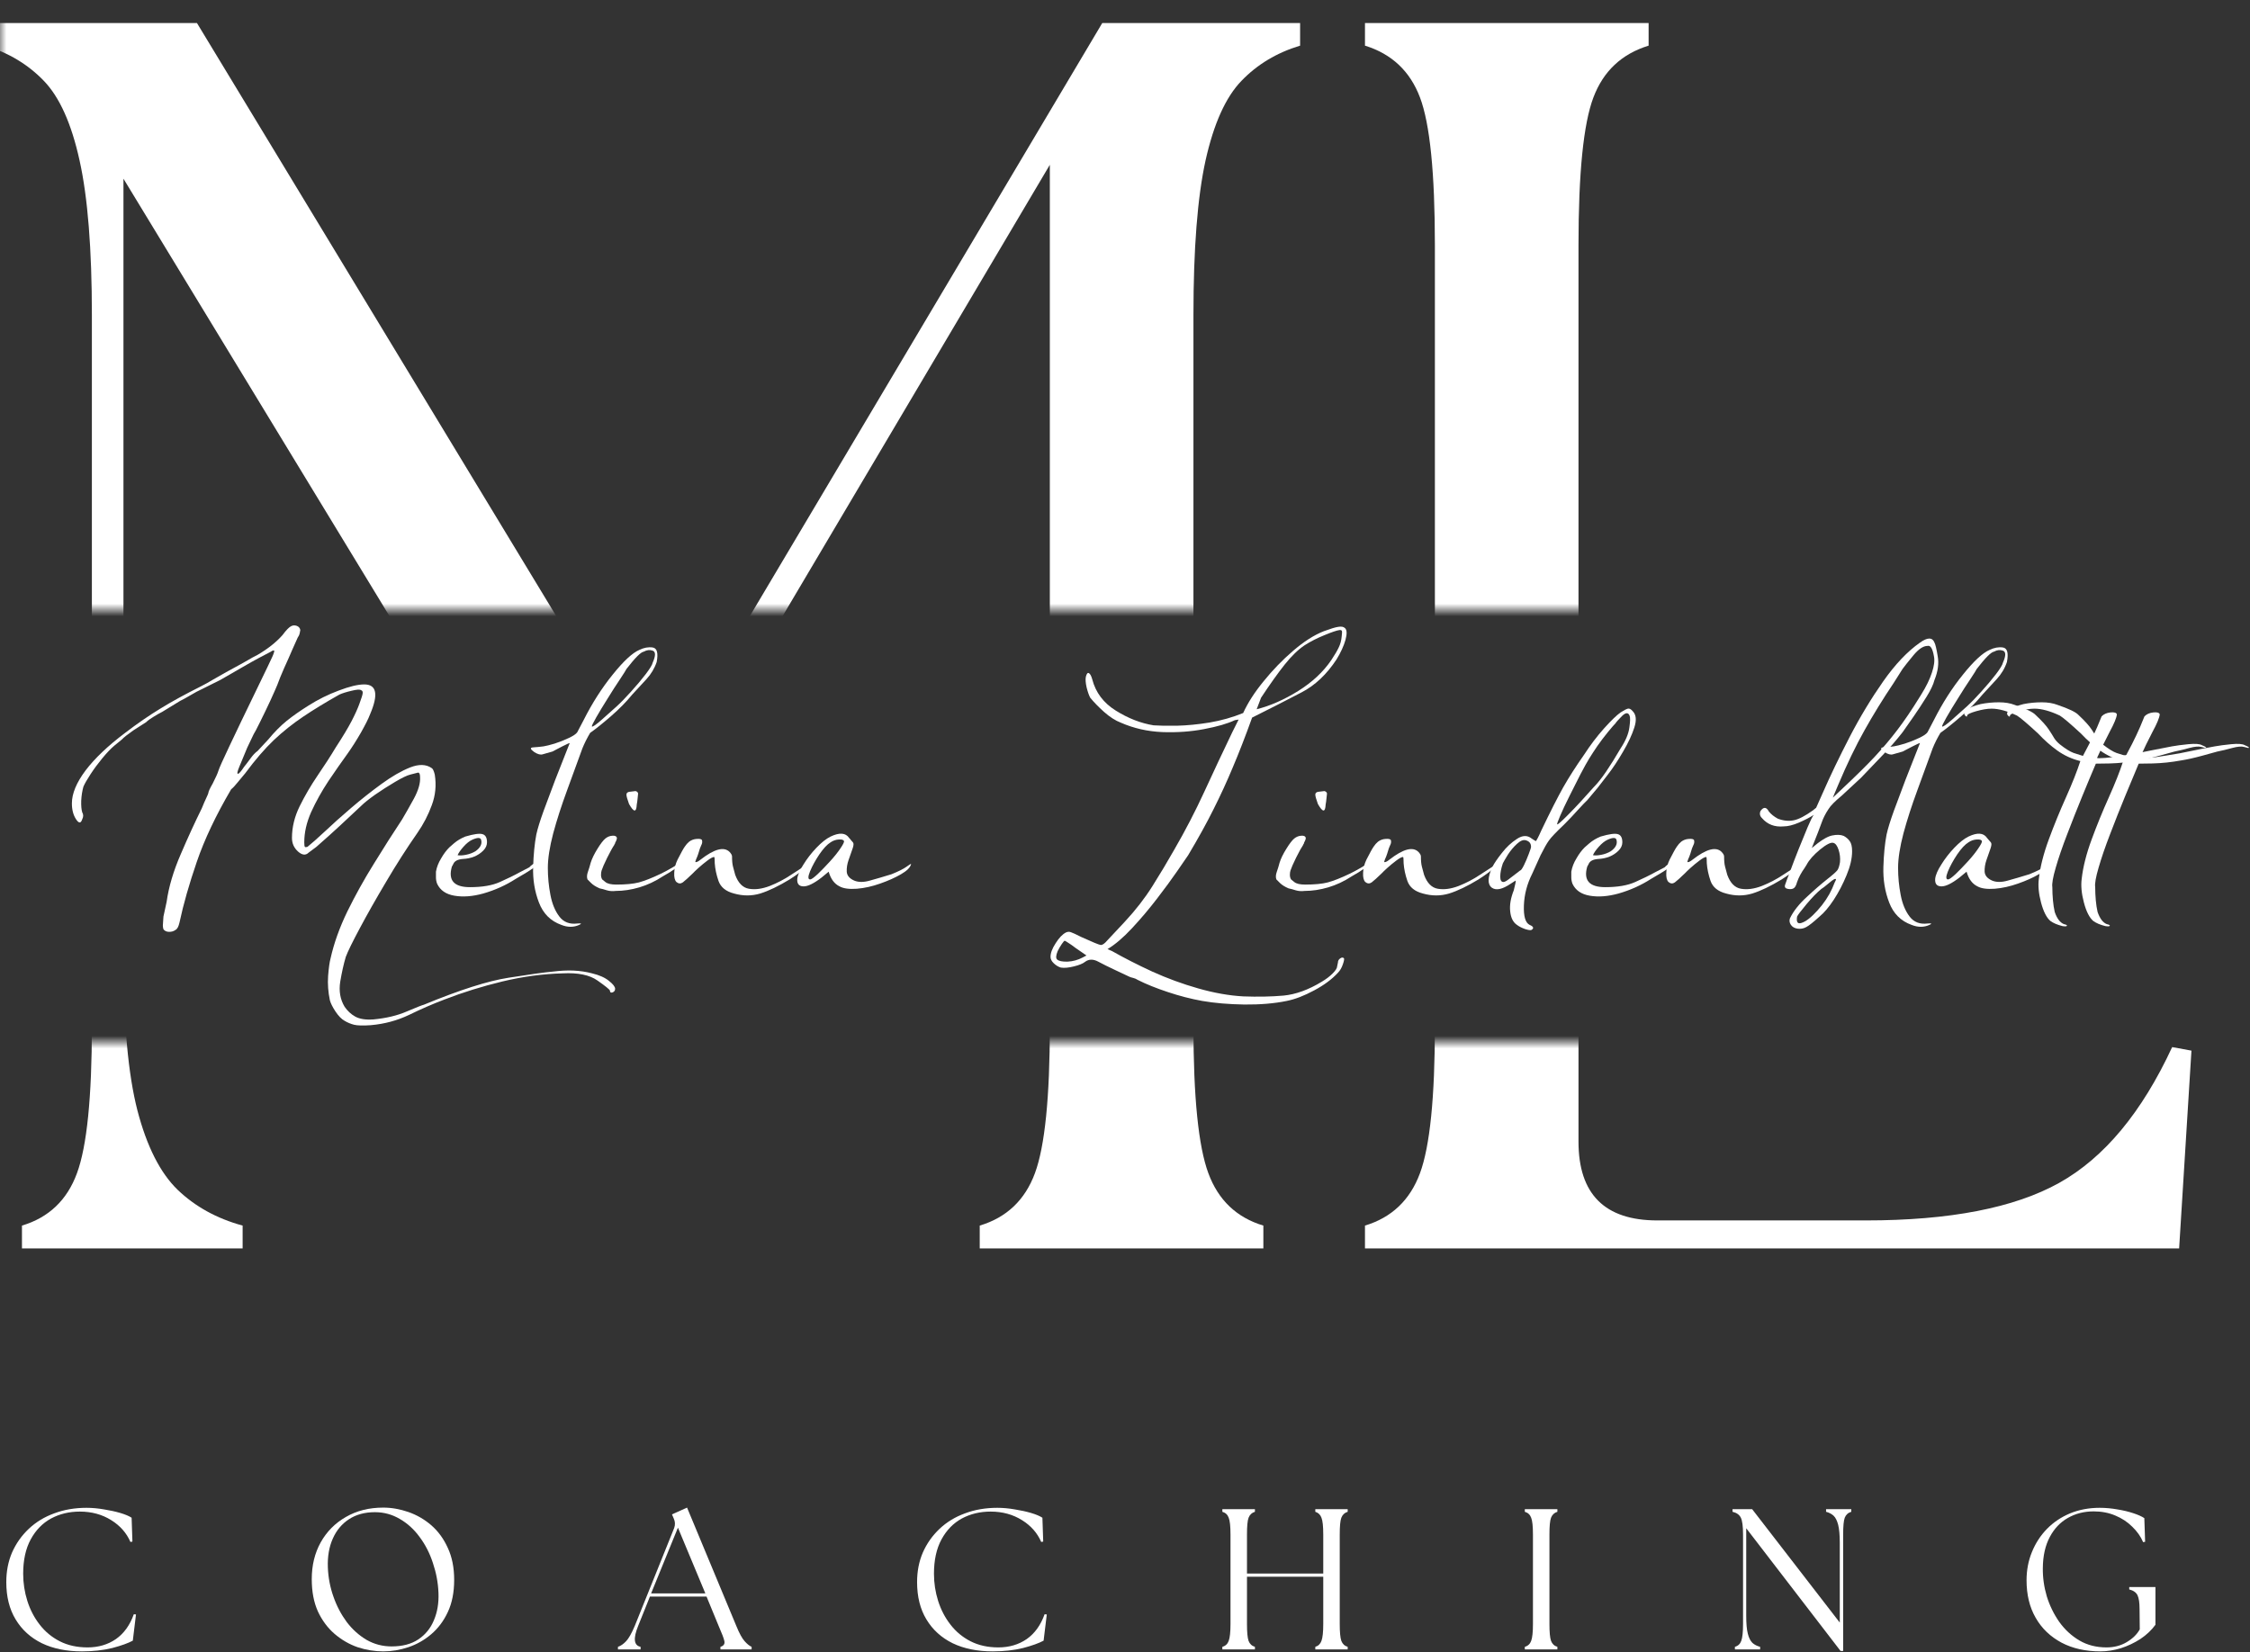 <svg width="177" height="130" viewBox="0 0 177 130" fill="none" xmlns="http://www.w3.org/2000/svg">
<rect x="0" y="0" width="177" height="130" fill="#333333" stroke="none"/>
<mask id="mask0_1_121" style="mask-type:alpha" maskUnits="userSpaceOnUse" x="0" y="0" width="177" height="130">
<path d="M0 82H177V130H0V82Z" fill="white"/>
<path d="M0 0H177V48H0V0Z" fill="white"/>
</mask>
<g mask="url(#mask0_1_121)">
<path d="M1.728 98.233V96.436C3.841 95.803 5.282 94.428 6.056 92.311C6.837 90.198 7.228 86.339 7.228 80.733V24.811C7.228 19.585 6.904 15.522 6.259 12.624C5.622 9.729 4.685 7.639 3.446 6.358C2.204 5.069 0.669 4.147 -1.163 3.592V1.811H15.493L51.447 61.171L86.712 1.811H102.275V3.592C100.439 4.147 98.903 5.069 97.665 6.358C96.423 7.639 95.482 9.729 94.837 12.624C94.2 15.522 93.884 19.585 93.884 24.811V80.733C93.884 86.339 94.275 90.198 95.056 92.311C95.837 94.428 97.278 95.803 99.384 96.436V98.233H77.072V96.436C79.185 95.803 80.634 94.428 81.415 92.311C82.197 90.198 82.587 86.339 82.587 80.733V12.967L47.603 72.061H44.978L9.712 14.061V75.233C9.712 80.464 10.075 84.507 10.806 87.358C11.544 90.202 12.603 92.292 13.978 93.624C15.361 94.948 17.064 95.885 19.087 96.436V98.233H1.728Z" fill="white"/>
<path d="M107.378 98.233V96.436C109.48 95.803 110.925 94.428 111.706 92.311C112.488 90.198 112.878 86.339 112.878 80.733V19.296C112.878 13.608 112.488 9.733 111.706 7.671C110.925 5.6 109.48 4.241 107.378 3.592V1.811H129.691V3.592C127.574 4.241 126.128 5.6 125.347 7.671C124.566 9.733 124.175 13.608 124.175 19.296V89.827C124.175 93.964 126.241 96.03 130.378 96.03H146.769C153.382 96.03 158.456 95.046 161.988 93.077C165.527 91.1 168.491 87.538 170.878 82.389L172.394 82.671L171.425 98.233H107.378Z" fill="white"/>
</g>
<path d="M6.448 129.94C5.237 129.94 4.187 129.729 3.292 129.299C2.405 128.862 1.718 128.237 1.229 127.424C0.737 126.612 0.495 125.635 0.495 124.487C0.495 123.643 0.644 122.87 0.948 122.159C1.261 121.452 1.698 120.831 2.261 120.299C2.823 119.768 3.487 119.362 4.261 119.081C5.03 118.792 5.878 118.643 6.808 118.643C7.253 118.643 7.714 118.686 8.183 118.768C8.651 118.842 9.077 118.936 9.464 119.049C9.858 119.167 10.155 119.292 10.354 119.424L10.417 121.299L10.261 121.331C9.956 120.624 9.452 120.049 8.745 119.612C8.034 119.167 7.214 118.94 6.276 118.94C5.44 118.94 4.687 119.124 4.011 119.487C3.343 119.854 2.812 120.401 2.417 121.127C2.019 121.858 1.823 122.76 1.823 123.831C1.823 124.561 1.933 125.276 2.151 125.971C2.37 126.659 2.69 127.28 3.12 127.831C3.546 128.385 4.073 128.823 4.698 129.143C5.331 129.467 6.062 129.627 6.886 129.627C7.737 129.627 8.483 129.409 9.12 128.971C9.753 128.526 10.222 127.874 10.526 127.018L10.698 127.034L10.448 129.096C10.081 129.295 9.546 129.487 8.839 129.674C8.128 129.85 7.331 129.94 6.448 129.94Z" fill="white"/>
<path d="M30.15 129.94C29.47 129.94 28.799 129.831 28.134 129.612C27.478 129.385 26.873 129.034 26.322 128.565C25.779 128.096 25.341 127.51 25.009 126.799C24.685 126.081 24.525 125.233 24.525 124.252C24.525 123.17 24.759 122.206 25.228 121.362C25.705 120.51 26.369 119.842 27.213 119.362C28.056 118.874 29.033 118.627 30.15 118.627C30.806 118.627 31.463 118.745 32.119 118.971C32.783 119.202 33.388 119.549 33.931 120.018C34.47 120.487 34.904 121.081 35.228 121.799C35.56 122.51 35.728 123.346 35.728 124.315C35.728 125.295 35.56 126.139 35.228 126.846C34.904 127.545 34.467 128.127 33.916 128.596C33.373 129.057 32.775 129.393 32.119 129.612C31.463 129.831 30.806 129.94 30.15 129.94ZM25.791 123.331C25.822 124.124 25.966 124.889 26.228 125.627C26.486 126.37 26.838 127.034 27.275 127.627C27.72 128.213 28.244 128.682 28.838 129.034C29.439 129.377 30.095 129.549 30.806 129.549C31.65 129.549 32.345 129.37 32.9 129.002C33.463 128.627 33.873 128.124 34.135 127.487C34.404 126.854 34.525 126.139 34.494 125.346C34.463 124.534 34.314 123.749 34.056 122.987C33.806 122.217 33.455 121.534 33.01 120.94C32.572 120.338 32.049 119.862 31.447 119.518C30.853 119.167 30.201 118.987 29.494 118.987C28.701 118.987 28.025 119.17 27.463 119.534C26.9 119.901 26.47 120.409 26.181 121.065C25.888 121.721 25.759 122.479 25.791 123.331Z" fill="white"/>
<path d="M48.612 129.784V129.581C48.831 129.51 49.042 129.362 49.252 129.143C49.459 128.924 49.69 128.518 49.94 127.924L53.034 120.237C53.127 119.979 53.116 119.729 53.002 119.487L52.862 119.159L54.049 118.627L57.924 127.94C58.163 128.526 58.381 128.924 58.581 129.143C58.776 129.362 58.959 129.51 59.127 129.581V129.784H56.674V129.581C56.924 129.51 57.026 129.362 56.987 129.143C56.944 128.924 56.792 128.526 56.534 127.94L55.581 125.627H51.127L50.206 127.924C49.799 128.924 49.862 129.479 50.393 129.581V129.784H48.612ZM51.221 125.377H55.487L53.331 120.206L51.221 125.377Z" fill="white"/>
<path d="M78.097 129.94C76.886 129.94 75.835 129.729 74.941 129.299C74.054 128.862 73.367 128.237 72.878 127.424C72.386 126.612 72.144 125.635 72.144 124.487C72.144 123.643 72.292 122.87 72.597 122.159C72.909 121.452 73.347 120.831 73.909 120.299C74.472 119.768 75.136 119.362 75.909 119.081C76.679 118.792 77.527 118.643 78.456 118.643C78.902 118.643 79.363 118.686 79.831 118.768C80.3 118.842 80.726 118.936 81.113 119.049C81.507 119.167 81.804 119.292 82.003 119.424L82.066 121.299L81.909 121.331C81.605 120.624 81.101 120.049 80.394 119.612C79.683 119.167 78.863 118.94 77.925 118.94C77.089 118.94 76.335 119.124 75.659 119.487C74.992 119.854 74.46 120.401 74.066 121.127C73.667 121.858 73.472 122.76 73.472 123.831C73.472 124.561 73.581 125.276 73.8 125.971C74.019 126.659 74.339 127.28 74.769 127.831C75.195 128.385 75.722 128.823 76.347 129.143C76.98 129.467 77.71 129.627 78.534 129.627C79.386 129.627 80.132 129.409 80.769 128.971C81.402 128.526 81.87 127.874 82.175 127.018L82.347 127.034L82.097 129.096C81.73 129.295 81.195 129.487 80.488 129.674C79.777 129.85 78.98 129.94 78.097 129.94Z" fill="white"/>
<path d="M96.158 129.784V129.581C96.408 129.51 96.572 129.354 96.658 129.112C96.752 128.862 96.799 128.42 96.799 127.784V120.752C96.799 120.096 96.752 119.655 96.658 119.424C96.572 119.186 96.408 119.03 96.158 118.956V118.752H98.721V118.956C98.478 119.03 98.314 119.186 98.221 119.424C98.135 119.655 98.096 120.096 98.096 120.752V123.815H104.096V120.752C104.096 120.096 104.049 119.655 103.955 119.424C103.869 119.186 103.709 119.03 103.471 118.956V118.752H106.018V118.956C105.775 119.03 105.611 119.186 105.518 119.424C105.432 119.655 105.393 120.096 105.393 120.752V127.784C105.393 128.42 105.432 128.862 105.518 129.112C105.611 129.354 105.775 129.51 106.018 129.581V129.784H103.471V129.581C103.709 129.51 103.869 129.354 103.955 129.112C104.049 128.862 104.096 128.42 104.096 127.784V124.065H98.096V127.784C98.096 128.42 98.135 128.862 98.221 129.112C98.314 129.354 98.478 129.51 98.721 129.581V129.784H96.158Z" fill="white"/>
<path d="M119.952 129.784V129.581C120.202 129.51 120.366 129.354 120.452 129.112C120.546 128.862 120.592 128.42 120.592 127.784V120.752C120.592 120.096 120.546 119.655 120.452 119.424C120.366 119.186 120.202 119.03 119.952 118.956V118.752H122.514V118.956C122.272 119.03 122.108 119.186 122.014 119.424C121.928 119.655 121.889 120.096 121.889 120.752V127.784C121.889 128.42 121.928 128.862 122.014 129.112C122.108 129.354 122.272 129.51 122.514 129.581V129.784H119.952Z" fill="white"/>
<path d="M144.792 129.909L137.37 120.252V127.143C137.37 127.749 137.409 128.217 137.495 128.549C137.577 128.874 137.698 129.112 137.854 129.268C138.018 129.417 138.221 129.518 138.463 129.581V129.784H136.479V129.581C136.729 129.51 136.893 129.354 136.979 129.112C137.073 128.862 137.12 128.42 137.12 127.784V120.752C137.12 120.096 137.061 119.655 136.948 119.424C136.831 119.186 136.612 119.03 136.292 118.956V118.752H137.838L144.729 127.674V121.377C144.729 120.784 144.686 120.323 144.604 119.987C144.518 119.655 144.401 119.417 144.245 119.268C144.088 119.124 143.889 119.018 143.651 118.956V118.752H145.635V118.956C145.385 119.03 145.213 119.186 145.12 119.424C145.034 119.655 144.995 120.096 144.995 120.752V129.909H144.792Z" fill="white"/>
<path d="M165.234 129.94C164.066 129.94 163.047 129.713 162.172 129.252C161.297 128.784 160.617 128.135 160.14 127.299C159.66 126.467 159.422 125.483 159.422 124.346C159.422 123.557 159.562 122.815 159.843 122.127C160.125 121.432 160.519 120.823 161.031 120.299C161.539 119.78 162.144 119.374 162.843 119.081C163.55 118.792 164.328 118.643 165.172 118.643C165.64 118.643 166.101 118.686 166.562 118.768C167.019 118.842 167.437 118.94 167.812 119.065C168.195 119.19 168.488 119.323 168.687 119.456L168.75 121.315L168.593 121.346C168.406 120.901 168.117 120.495 167.734 120.127C167.359 119.752 166.914 119.463 166.406 119.252C165.894 119.034 165.328 118.924 164.703 118.924C163.953 118.924 163.273 119.096 162.672 119.44C162.078 119.776 161.601 120.276 161.25 120.94C160.894 121.608 160.711 122.42 160.703 123.377C160.691 124.127 160.797 124.874 161.015 125.612C161.242 126.342 161.57 127.014 162 127.627C162.437 128.233 162.961 128.717 163.578 129.081C164.203 129.448 164.914 129.627 165.718 129.627C166.312 129.627 166.843 129.487 167.312 129.206C167.781 128.924 168.117 128.592 168.328 128.206L168.312 126.596C168.312 126.108 168.257 125.752 168.156 125.534C168.05 125.307 167.832 125.151 167.5 125.065V124.877H169.562V127.846C169.257 128.264 168.867 128.635 168.39 128.956C167.91 129.268 167.394 129.514 166.843 129.69C166.3 129.854 165.765 129.94 165.234 129.94Z" fill="white"/>
<path d="M29.171 80.667C28.565 80.71 28.128 80.698 27.858 80.635C27.585 80.565 27.335 80.46 27.108 80.323C26.866 80.19 26.628 79.944 26.39 79.589C26.159 79.237 26.015 78.944 25.952 78.714C25.815 78.069 25.768 77.428 25.811 76.792C25.862 76.159 25.925 75.706 25.999 75.432C26.268 74.225 26.71 72.987 27.327 71.714C27.952 70.444 28.647 69.19 29.421 67.948C30.19 66.698 30.928 65.538 31.64 64.464C31.897 64.026 32.206 63.487 32.561 62.839C32.913 62.182 33.077 61.62 33.046 61.151C33.046 60.913 32.991 60.792 32.889 60.792L32.28 60.948C32.018 61.011 31.616 61.206 31.077 61.526C30.546 61.839 30.022 62.175 29.515 62.526C29.015 62.882 28.643 63.178 28.405 63.417C27.768 64.01 27.218 64.526 26.749 64.964C26.28 65.401 25.659 65.96 24.89 66.635L24.28 67.089C24.05 67.319 23.772 67.292 23.452 67.01C23.128 66.721 22.968 66.362 22.968 65.932C22.968 65.089 23.171 64.257 23.577 63.432C23.983 62.612 24.452 61.807 24.983 61.026C25.522 60.237 25.999 59.503 26.405 58.823C26.968 57.96 27.382 57.268 27.655 56.745C27.925 56.225 28.128 55.776 28.265 55.401C28.428 54.964 28.518 54.682 28.53 54.557C28.55 54.425 28.507 54.339 28.405 54.307C28.311 54.237 28.061 54.253 27.655 54.354C27.249 54.448 26.928 54.55 26.702 54.651C25.628 55.257 24.678 55.835 23.858 56.386C23.034 56.94 22.257 57.557 21.53 58.245C20.811 58.932 20.065 59.8 19.296 60.839C19.096 61.081 18.893 61.323 18.686 61.573C18.487 61.823 18.319 62.003 18.186 62.104C16.987 64.147 16.085 66.049 15.483 67.807C14.878 69.569 14.425 71.159 14.124 72.573C14.05 72.909 13.944 73.104 13.811 73.167C13.675 73.272 13.507 73.323 13.311 73.323C13.112 73.323 12.96 73.257 12.858 73.12C12.827 73.018 12.811 72.917 12.811 72.823C12.811 72.721 12.827 72.487 12.858 72.12L13.108 70.964C13.272 69.788 13.643 68.538 14.218 67.214C14.788 65.882 15.343 64.678 15.874 63.604C16.007 63.272 16.128 62.995 16.233 62.776C16.335 62.557 16.39 62.432 16.39 62.401C16.39 62.3 16.503 62.05 16.733 61.651C16.971 61.182 17.124 60.846 17.186 60.636C17.257 60.409 17.546 59.768 18.046 58.714C18.546 57.651 19.315 56.05 20.358 53.901C20.928 52.725 21.284 51.987 21.421 51.682C21.553 51.382 21.6 51.214 21.561 51.182C21.468 51.182 21.382 51.214 21.311 51.276L20.358 51.776C20.022 51.956 19.596 52.194 19.077 52.495C18.553 52.8 17.975 53.132 17.343 53.495L15.936 54.198C15.632 54.335 15.311 54.507 14.968 54.714C14.632 54.913 14.366 55.057 14.171 55.151L12.764 56.011C12.553 56.116 12.327 56.245 12.077 56.401C11.827 56.55 11.632 56.69 11.499 56.823L10.499 57.464C10.257 57.643 10.061 57.788 9.905 57.901C9.757 58.018 9.655 58.112 9.593 58.182L8.983 58.682C8.71 58.913 8.397 59.241 8.046 59.667C7.702 60.085 7.393 60.503 7.124 60.917C6.85 61.335 6.663 61.663 6.561 61.901C6.468 62.237 6.409 62.604 6.389 63.011C6.378 63.409 6.405 63.71 6.468 63.917C6.569 64.085 6.569 64.268 6.468 64.464C6.362 64.799 6.202 64.799 5.983 64.464C5.764 64.132 5.655 63.714 5.655 63.214C5.655 62.444 6.014 61.581 6.733 60.62C7.46 59.663 8.499 58.678 9.843 57.667C10.811 56.928 11.733 56.292 12.608 55.761C13.483 55.221 14.553 54.632 15.827 53.995C16.096 53.862 16.413 53.682 16.78 53.464C17.155 53.245 17.491 53.053 17.796 52.886C18.659 52.417 19.218 52.112 19.468 51.964C19.725 51.807 19.991 51.663 20.265 51.526C21.065 51.057 21.718 50.542 22.218 49.979C22.518 49.573 22.753 49.335 22.921 49.261C23.053 49.198 23.194 49.194 23.343 49.245C23.499 49.3 23.593 49.409 23.624 49.573C23.624 49.604 23.608 49.69 23.577 49.823C23.546 49.96 23.491 50.073 23.421 50.167C23.358 50.303 23.221 50.604 23.015 51.073C22.815 51.542 22.596 52.038 22.358 52.557C22.128 53.081 21.944 53.526 21.811 53.901C21.718 54.132 21.534 54.542 21.265 55.136C20.991 55.721 20.721 56.284 20.452 56.823C20.19 57.354 20.022 57.675 19.952 57.776L19.452 58.823L18.843 60.292C18.675 60.69 18.632 60.886 18.718 60.886C18.8 60.886 18.96 60.706 19.202 60.339C19.335 60.175 19.503 59.956 19.702 59.682C19.897 59.413 20.085 59.214 20.265 59.089L21.108 58.182C21.577 57.612 22.061 57.12 22.561 56.714C23.069 56.307 23.643 55.909 24.28 55.511C25.018 55.042 25.803 54.651 26.64 54.339C27.483 54.018 28.155 53.854 28.655 53.854C29.632 53.854 29.784 54.643 29.108 56.214C28.983 56.55 28.741 57.026 28.39 57.651C28.034 58.268 27.69 58.807 27.358 59.276C26.89 59.925 26.382 60.647 25.843 61.448C25.311 62.253 24.858 63.065 24.483 63.886C24.116 64.71 23.936 65.507 23.936 66.276C23.936 66.475 23.952 66.596 23.983 66.635C24.015 66.667 24.081 66.667 24.186 66.635C24.487 66.397 24.94 65.995 25.546 65.432C26.147 64.862 26.843 64.241 27.624 63.573C28.413 62.897 29.21 62.268 30.015 61.682C30.827 61.089 31.577 60.659 32.264 60.386C32.952 60.116 33.514 60.132 33.952 60.432C34.046 60.475 34.128 60.647 34.202 60.948C34.335 61.784 34.257 62.585 33.968 63.354C33.686 64.128 33.311 64.85 32.843 65.526C31.999 66.737 31.175 68.022 30.374 69.385C29.569 70.741 28.882 71.956 28.311 73.026C27.737 74.1 27.366 74.854 27.202 75.292C27.034 75.854 26.89 76.507 26.765 77.245C26.647 77.987 26.765 78.643 27.108 79.214C27.335 79.549 27.616 79.807 27.952 79.995C28.296 80.182 28.768 80.257 29.374 80.214C30.374 80.12 31.249 79.913 31.999 79.589C32.757 79.268 33.206 79.089 33.343 79.057C36.163 77.893 38.389 77.182 40.014 76.932C41.639 76.674 42.803 76.51 43.514 76.448C44.077 76.378 44.608 76.35 45.108 76.37C45.616 76.393 46.108 76.464 46.577 76.589C47.147 76.725 47.593 76.924 47.905 77.182C48.225 77.432 48.389 77.643 48.389 77.807C48.389 77.944 48.319 78.038 48.186 78.089C48.05 78.132 47.983 78.085 47.983 77.948C47.952 77.854 47.624 77.589 46.999 77.151C46.382 76.714 45.471 76.526 44.264 76.589C42.69 76.632 41.108 76.846 39.514 77.229C37.921 77.616 36.397 78.089 34.952 78.651C34.046 78.995 33.124 79.397 32.186 79.854C31.249 80.303 30.241 80.573 29.171 80.667Z" fill="white"/>
<path d="M38.014 70.307C37.178 70.538 36.424 70.596 35.748 70.479C35.081 70.366 34.631 70.053 34.389 69.542C34.327 69.378 34.295 69.21 34.295 69.042C34.295 68.878 34.295 68.725 34.295 68.589C34.358 68.225 34.495 67.878 34.702 67.542C34.897 67.198 35.112 66.913 35.342 66.682C35.342 66.682 35.467 66.573 35.717 66.354C35.975 66.135 36.272 65.96 36.608 65.823C37.272 65.628 37.721 65.565 37.952 65.635C38.19 65.698 38.311 65.913 38.311 66.276C38.311 66.518 38.209 66.737 38.014 66.932C37.608 67.339 37.069 67.557 36.405 67.589C35.998 67.62 35.748 67.757 35.655 67.995L35.545 68.198C35.241 69.272 35.717 69.807 36.967 69.807C37.936 69.807 38.721 69.674 39.327 69.401C39.928 69.132 40.452 68.878 40.889 68.635L41.639 68.245C41.702 68.174 41.788 68.096 41.905 68.01C42.03 67.928 42.108 67.901 42.139 67.932C42.241 68.007 42.17 68.135 41.92 68.323C41.67 68.503 41.397 68.674 41.108 68.839C40.827 69.007 40.647 69.112 40.577 69.151C39.803 69.651 38.952 70.038 38.014 70.307ZM35.998 67.292C36.163 67.323 36.381 67.315 36.655 67.26C36.924 67.21 37.174 67.116 37.405 66.979C37.78 66.71 37.928 66.424 37.858 66.12C37.827 65.893 37.592 65.878 37.155 66.073C36.924 66.178 36.69 66.366 36.452 66.635C36.221 66.897 36.069 67.116 35.998 67.292Z" fill="white"/>
<path d="M44.159 72.776C43.315 72.475 42.726 71.885 42.394 71.01C42.058 70.135 41.909 69.206 41.94 68.214C41.972 67.225 42.054 66.378 42.19 65.667C42.292 65.198 42.487 64.573 42.769 63.792C43.058 63.003 43.362 62.194 43.675 61.37C43.995 60.55 44.269 59.862 44.487 59.307C44.706 58.757 44.815 58.479 44.815 58.479C44.815 58.448 44.62 58.534 44.237 58.729C43.851 58.928 43.589 59.065 43.456 59.136C43.112 59.229 42.855 59.303 42.69 59.354C42.523 59.409 42.304 59.35 42.034 59.182C41.702 58.944 41.675 58.819 41.956 58.807C42.245 58.788 42.511 58.761 42.753 58.729C42.948 58.698 43.241 58.628 43.628 58.511C44.011 58.386 44.382 58.241 44.737 58.073C45.089 57.909 45.315 57.757 45.409 57.62L45.909 56.667C46.585 55.323 47.351 54.128 48.206 53.073C49.058 52.011 49.757 51.366 50.3 51.136C50.663 50.96 51.011 50.897 51.347 50.948C51.69 51.003 51.792 51.382 51.659 52.089C51.491 52.589 51.222 53.042 50.847 53.448C50.48 53.846 50.112 54.245 49.737 54.651C49.269 55.225 48.714 55.788 48.081 56.339C47.444 56.893 46.894 57.335 46.425 57.667C46.183 58.073 45.98 58.479 45.815 58.886C45.448 59.886 45.05 60.987 44.612 62.182C44.175 63.37 43.808 64.503 43.519 65.573C43.237 66.647 43.097 67.553 43.097 68.292C43.097 69.003 43.163 69.71 43.3 70.417C43.433 71.116 43.667 71.682 44.003 72.12C44.335 72.557 44.804 72.741 45.409 72.667C45.741 72.635 45.792 72.674 45.565 72.776C45.128 72.975 44.659 72.975 44.159 72.776ZM46.565 57.167C46.636 57.198 46.894 57.022 47.331 56.636C47.769 56.253 48.151 55.909 48.487 55.604C48.851 55.272 49.241 54.87 49.659 54.401C50.085 53.932 50.464 53.479 50.8 53.042C51.132 52.604 51.315 52.303 51.347 52.136C51.585 51.596 51.585 51.284 51.347 51.198C51.116 51.116 50.882 51.143 50.644 51.276C50.413 51.307 49.96 51.761 49.284 52.636C49.253 52.71 49.085 52.975 48.784 53.432C48.48 53.882 48.151 54.393 47.8 54.964C47.444 55.526 47.144 56.026 46.894 56.464C46.644 56.901 46.534 57.136 46.565 57.167Z" fill="white"/>
<path d="M50.092 63.307C50.061 63.944 49.858 63.928 49.483 63.261C49.346 62.886 49.28 62.643 49.28 62.526C49.28 62.413 49.346 62.339 49.483 62.307L49.998 62.245C50.162 62.288 50.225 62.393 50.186 62.557C50.186 62.62 50.174 62.721 50.155 62.854C50.143 62.991 50.123 63.143 50.092 63.307ZM48.436 70.104C48.194 70.135 47.967 70.12 47.748 70.057C47.53 69.987 47.334 69.932 47.17 69.901C46.866 69.768 46.647 69.628 46.498 69.479C46.342 69.323 46.248 69.229 46.217 69.198C46.155 69.034 46.166 68.835 46.248 68.604C46.334 68.366 46.405 68.128 46.467 67.885C46.573 67.553 46.748 67.19 46.998 66.792C47.248 66.385 47.455 66.116 47.623 65.979C47.787 65.846 47.971 65.772 48.17 65.76C48.377 65.741 48.498 65.799 48.53 65.932C48.53 66.026 48.483 66.159 48.389 66.323C48.389 66.366 48.377 66.397 48.358 66.417C48.334 66.428 48.327 66.448 48.327 66.479C48.19 66.678 48.002 67.018 47.764 67.495C47.533 67.964 47.389 68.299 47.327 68.495C47.295 68.589 47.28 68.706 47.28 68.839C47.28 68.975 47.311 69.096 47.373 69.198C47.373 69.198 47.455 69.268 47.623 69.401C47.787 69.538 48.077 69.604 48.483 69.604C49.221 69.604 49.815 69.549 50.264 69.432C50.721 69.307 51.299 69.081 51.998 68.745C52.268 68.612 52.502 68.487 52.702 68.37C52.908 68.257 53.065 68.163 53.17 68.089C53.233 68.026 53.33 67.995 53.467 67.995C53.561 67.995 53.455 68.104 53.155 68.323C52.862 68.534 52.53 68.741 52.155 68.948C51.549 69.346 50.928 69.635 50.295 69.823C49.658 70.01 49.037 70.104 48.436 70.104Z" fill="white"/>
<path d="M57.743 70.307C57.106 70.143 56.7 69.815 56.524 69.323C56.356 68.835 56.258 68.37 56.227 67.932C56.227 67.6 56.212 67.432 56.18 67.432C56.075 67.432 55.899 67.526 55.649 67.714C55.399 67.901 55.165 68.096 54.946 68.292C54.727 68.491 54.587 68.628 54.524 68.698C54.149 69.065 53.876 69.307 53.712 69.432C53.544 69.549 53.376 69.538 53.212 69.401C53.079 69.268 53.02 69.022 53.04 68.667C53.051 68.315 53.141 67.971 53.305 67.635C53.575 67.104 53.762 66.768 53.868 66.62C53.969 66.464 54.087 66.335 54.212 66.229C54.387 66.096 54.59 66.022 54.821 66.01C55.059 65.991 55.196 66.026 55.227 66.12C55.258 66.257 55.235 66.385 55.165 66.51C55.102 66.628 55.024 66.85 54.93 67.182C54.887 67.319 54.829 67.464 54.758 67.62C54.696 67.768 54.684 67.839 54.727 67.839C54.821 67.839 54.95 67.772 55.118 67.635C56.188 66.803 56.946 66.6 57.383 67.026C57.516 67.163 57.587 67.284 57.587 67.385C57.587 67.721 57.61 67.991 57.665 68.198C57.715 68.397 57.774 68.612 57.837 68.839C58.075 69.487 58.434 69.85 58.915 69.932C59.403 70.018 59.95 69.944 60.555 69.714C61.157 69.475 61.715 69.182 62.227 68.839L63.383 68.089C63.477 68.026 63.454 68.089 63.321 68.276C63.196 68.456 62.794 68.76 62.118 69.198C61.243 69.729 60.469 70.1 59.805 70.307C59.137 70.507 58.45 70.507 57.743 70.307Z" fill="white"/>
<path d="M63.219 69.745C62.856 69.745 62.688 69.549 62.719 69.151C62.751 68.85 62.915 68.475 63.204 68.026C63.485 67.569 63.821 67.132 64.219 66.714C64.626 66.288 65.001 65.991 65.344 65.823C66.04 65.491 66.524 65.526 66.797 65.932C66.86 65.995 66.915 66.065 66.969 66.135C67.02 66.198 67.063 66.245 67.094 66.276C67.165 66.35 67.161 66.507 67.079 66.745C66.993 66.975 66.883 67.288 66.751 67.682C66.645 67.987 66.598 68.288 66.61 68.589C66.629 68.893 66.829 69.128 67.204 69.292C67.536 69.428 67.942 69.428 68.422 69.292C68.911 69.159 69.477 68.991 70.126 68.792C70.688 68.565 71.083 68.366 71.313 68.198C71.551 68.022 71.672 67.956 71.672 67.995C71.61 68.257 71.344 68.522 70.876 68.792C70.407 69.065 69.86 69.307 69.235 69.526C68.618 69.745 68.008 69.882 67.407 69.932C66.801 69.975 66.348 69.913 66.047 69.745C65.641 69.549 65.352 69.163 65.188 68.589L64.641 69.042C64.036 69.51 63.563 69.745 63.219 69.745ZM63.735 69.198C63.829 69.198 64.024 69.057 64.329 68.776C64.629 68.487 64.946 68.159 65.282 67.792C65.626 67.417 65.899 67.073 66.11 66.76C66.329 66.44 66.422 66.245 66.391 66.182C66.36 66.081 66.223 66.038 65.985 66.057C65.754 66.069 65.54 66.143 65.344 66.276C65.071 66.444 64.774 66.76 64.454 67.229C64.141 67.698 63.895 68.147 63.719 68.573C63.551 68.991 63.555 69.198 63.735 69.198Z" fill="white"/>
<path d="M94.578 78.76C93.672 78.596 92.766 78.362 91.859 78.057C90.953 77.757 90.164 77.44 89.5 77.104C89.394 77.034 89.273 76.979 89.141 76.948C89.004 76.917 88.906 76.885 88.844 76.854C88.707 76.784 88.351 76.616 87.781 76.354C87.207 76.085 86.754 75.862 86.422 75.682C86.016 75.456 85.66 75.456 85.359 75.682C85.191 75.819 84.898 75.94 84.484 76.042C84.066 76.147 83.722 76.178 83.453 76.135C83.254 76.073 83.066 75.96 82.891 75.792C82.722 75.628 82.641 75.46 82.641 75.292C82.641 74.991 82.773 74.632 83.047 74.214C83.316 73.788 83.586 73.507 83.859 73.37C83.992 73.307 84.125 73.303 84.25 73.354C84.383 73.397 84.656 73.522 85.062 73.729C85.937 74.128 86.441 74.335 86.578 74.354C86.711 74.378 86.894 74.253 87.125 73.979L88.484 72.526C89.328 71.62 90.051 70.69 90.656 69.729C91.258 68.772 91.828 67.823 92.359 66.885C93.234 65.378 94.031 63.839 94.75 62.276C95.469 60.714 96.195 59.163 96.937 57.62L97.437 56.62L97.141 56.667C96.566 56.94 95.758 57.175 94.719 57.37C93.687 57.569 92.586 57.647 91.422 57.604C90.266 57.553 89.187 57.307 88.187 56.87C87.75 56.706 87.301 56.417 86.844 56.011C86.394 55.604 86.035 55.237 85.766 54.901C85.672 54.737 85.578 54.471 85.484 54.104C85.398 53.729 85.379 53.444 85.422 53.245C85.484 53.007 85.562 52.913 85.656 52.964C85.758 53.018 85.847 53.178 85.922 53.448C86.191 54.491 86.812 55.315 87.781 55.917C88.75 56.522 89.738 56.909 90.75 57.073C91.187 57.104 91.797 57.116 92.578 57.104C93.367 57.085 94.222 57.003 95.141 56.854C96.066 56.698 96.953 56.448 97.797 56.104C98.16 55.303 98.695 54.471 99.406 53.604C100.113 52.729 100.883 51.932 101.719 51.214C102.562 50.487 103.367 49.971 104.141 49.667C104.672 49.471 105.051 49.354 105.281 49.323C105.519 49.284 105.691 49.315 105.797 49.417C105.961 49.553 105.976 49.866 105.844 50.354C105.707 50.835 105.473 51.346 105.141 51.886C104.367 53.065 103.453 53.928 102.391 54.479C101.336 55.034 100.039 55.694 98.5 56.464C97.969 57.944 97.461 59.245 96.984 60.37C96.516 61.495 96.008 62.596 95.469 63.667C94.937 64.741 94.269 65.948 93.469 67.292C93.332 67.491 93.047 67.909 92.609 68.542C92.172 69.178 91.641 69.901 91.016 70.714C90.398 71.518 89.75 72.288 89.062 73.026C88.375 73.768 87.726 74.319 87.125 74.682L87.484 74.839C88.422 75.37 89.472 75.909 90.641 76.448C91.816 76.979 93.023 77.424 94.266 77.776C95.516 78.132 96.691 78.339 97.797 78.401C98.941 78.444 100 78.424 100.969 78.339C101.937 78.245 102.941 77.882 103.984 77.245C104.316 77.049 104.598 76.835 104.828 76.604C105.066 76.366 105.187 76.178 105.187 76.042L105.25 75.745C105.25 75.612 105.305 75.503 105.422 75.417C105.535 75.335 105.629 75.323 105.703 75.385C105.766 75.417 105.742 75.581 105.641 75.87C105.547 76.151 105.414 76.378 105.25 76.542C104.781 77.053 104.156 77.518 103.375 77.932C102.601 78.35 101.883 78.628 101.219 78.76C100.25 78.96 99.141 79.053 97.891 79.042C96.648 79.022 95.547 78.928 94.578 78.76ZM98.859 55.807C99.93 55.538 101.019 55.057 102.125 54.37C103.226 53.682 104.098 52.87 104.734 51.932C105.004 51.526 105.195 51.198 105.312 50.948C105.437 50.698 105.516 50.409 105.547 50.073C105.578 49.835 105.582 49.694 105.562 49.651C105.551 49.6 105.492 49.573 105.391 49.573C105.16 49.604 104.758 49.741 104.187 49.979C103.613 50.21 103.094 50.475 102.625 50.776C102.125 51.112 101.601 51.616 101.062 52.292C100.531 52.96 99.91 53.831 99.203 54.901L98.859 55.807ZM83.156 75.495C83.289 75.62 83.566 75.678 83.984 75.667C84.398 75.647 84.797 75.538 85.172 75.339L85.469 75.182L84.609 74.589C84.379 74.413 84.187 74.276 84.031 74.182C83.883 74.081 83.789 74.026 83.75 74.026C83.719 74.026 83.644 74.112 83.531 74.276C83.414 74.444 83.305 74.632 83.203 74.839C83.066 75.174 83.051 75.393 83.156 75.495Z" fill="white"/>
<path d="M104.284 63.307C104.253 63.944 104.049 63.928 103.674 63.261C103.538 62.886 103.471 62.643 103.471 62.526C103.471 62.413 103.538 62.339 103.674 62.307L104.19 62.245C104.354 62.288 104.417 62.393 104.378 62.557C104.378 62.62 104.366 62.721 104.346 62.854C104.335 62.991 104.315 63.143 104.284 63.307ZM102.628 70.104C102.385 70.135 102.159 70.12 101.94 70.057C101.721 69.987 101.526 69.932 101.362 69.901C101.057 69.768 100.839 69.628 100.69 69.479C100.534 69.323 100.44 69.229 100.409 69.198C100.346 69.034 100.358 68.835 100.44 68.604C100.526 68.366 100.596 68.128 100.659 67.885C100.764 67.553 100.94 67.19 101.19 66.792C101.44 66.385 101.647 66.116 101.815 65.979C101.979 65.846 102.163 65.772 102.362 65.76C102.569 65.741 102.69 65.799 102.721 65.932C102.721 66.026 102.674 66.159 102.581 66.323C102.581 66.366 102.569 66.397 102.549 66.417C102.526 66.428 102.518 66.448 102.518 66.479C102.382 66.678 102.194 67.018 101.956 67.495C101.725 67.964 101.581 68.299 101.518 68.495C101.487 68.589 101.471 68.706 101.471 68.839C101.471 68.975 101.503 69.096 101.565 69.198C101.565 69.198 101.647 69.268 101.815 69.401C101.979 69.538 102.268 69.604 102.674 69.604C103.413 69.604 104.007 69.549 104.456 69.432C104.913 69.307 105.491 69.081 106.19 68.745C106.46 68.612 106.694 68.487 106.893 68.37C107.1 68.257 107.257 68.163 107.362 68.089C107.424 68.026 107.522 67.995 107.659 67.995C107.753 67.995 107.647 68.104 107.346 68.323C107.053 68.534 106.721 68.741 106.346 68.948C105.741 69.346 105.12 69.635 104.487 69.823C103.85 70.01 103.229 70.104 102.628 70.104Z" fill="white"/>
<path d="M111.934 70.307C111.298 70.143 110.891 69.815 110.716 69.323C110.548 68.835 110.45 68.37 110.419 67.932C110.419 67.6 110.403 67.432 110.372 67.432C110.266 67.432 110.091 67.526 109.841 67.714C109.591 67.901 109.356 68.096 109.138 68.292C108.919 68.491 108.778 68.628 108.716 68.698C108.341 69.065 108.067 69.307 107.903 69.432C107.735 69.549 107.567 69.538 107.403 69.401C107.27 69.268 107.212 69.022 107.231 68.667C107.243 68.315 107.333 67.971 107.497 67.635C107.766 67.104 107.954 66.768 108.059 66.62C108.161 66.464 108.278 66.335 108.403 66.229C108.579 66.096 108.782 66.022 109.013 66.01C109.251 65.991 109.388 66.026 109.419 66.12C109.45 66.257 109.427 66.385 109.356 66.51C109.294 66.628 109.216 66.85 109.122 67.182C109.079 67.319 109.02 67.464 108.95 67.62C108.888 67.768 108.876 67.839 108.919 67.839C109.013 67.839 109.141 67.772 109.309 67.635C110.38 66.803 111.138 66.6 111.575 67.026C111.708 67.163 111.778 67.284 111.778 67.385C111.778 67.721 111.802 67.991 111.856 68.198C111.907 68.397 111.966 68.612 112.028 68.839C112.266 69.487 112.626 69.85 113.106 69.932C113.595 70.018 114.141 69.944 114.747 69.714C115.349 69.475 115.907 69.182 116.419 68.839L117.575 68.089C117.669 68.026 117.645 68.089 117.513 68.276C117.388 68.456 116.985 68.76 116.309 69.198C115.434 69.729 114.661 70.1 113.997 70.307C113.329 70.507 112.641 70.507 111.934 70.307Z" fill="white"/>
<path d="M120.489 73.167C120.415 73.21 120.243 73.19 119.974 73.104C119.712 73.01 119.497 72.901 119.333 72.776C119.028 72.569 118.852 72.214 118.802 71.714C118.747 71.214 118.841 70.663 119.083 70.057C119.216 69.549 119.263 69.292 119.224 69.292C119.224 69.292 119.181 69.319 119.099 69.37C119.013 69.424 118.927 69.479 118.833 69.542C118.184 69.979 117.696 70.085 117.364 69.854C117.001 69.585 117.017 69.034 117.411 68.198C117.548 67.928 117.79 67.569 118.145 67.12C118.497 66.663 118.895 66.292 119.333 66.01C119.77 65.721 120.153 65.71 120.489 65.979C120.684 66.116 120.802 66.182 120.833 66.182C120.833 66.182 120.872 66.112 120.958 65.964C121.04 65.807 121.134 65.612 121.239 65.37C121.946 63.893 122.524 62.753 122.974 61.948C123.431 61.147 123.977 60.292 124.614 59.386C125.114 58.616 125.638 57.925 126.192 57.307C126.755 56.682 127.184 56.268 127.489 56.057C127.747 55.893 127.934 55.792 128.052 55.761C128.177 55.729 128.306 55.8 128.442 55.964C128.712 56.237 128.755 56.663 128.567 57.245C128.38 57.831 128.083 58.464 127.677 59.151C127.278 59.839 126.88 60.444 126.474 60.964C126.067 61.487 125.802 61.831 125.677 61.995L124.864 62.964C124.727 63.089 124.481 63.346 124.13 63.729C123.786 64.116 123.427 64.495 123.052 64.87C122.415 65.475 122.013 65.897 121.849 66.135C121.681 66.366 121.462 66.753 121.192 67.292L120.536 68.745C120.13 69.549 119.911 70.382 119.88 71.245C119.849 72.1 119.997 72.612 120.333 72.776C120.634 72.901 120.684 73.034 120.489 73.167ZM122.505 64.87C122.567 64.87 122.817 64.651 123.255 64.214C123.692 63.776 124.059 63.393 124.364 63.057L125.364 61.948C125.665 61.647 125.993 61.237 126.349 60.714C126.7 60.194 127.083 59.585 127.489 58.886C127.884 58.284 128.114 57.737 128.177 57.245C128.247 56.757 128.255 56.444 128.192 56.307C128.087 56.05 127.888 56.057 127.599 56.339C127.317 56.62 127.145 56.815 127.083 56.917C126.977 57.022 126.778 57.253 126.489 57.604C126.208 57.948 125.931 58.315 125.661 58.698C125.399 59.085 125.184 59.413 125.02 59.682C124.852 59.956 124.622 60.366 124.333 60.917C124.052 61.471 123.759 62.05 123.458 62.651C123.153 63.257 122.911 63.776 122.724 64.214C122.536 64.651 122.462 64.87 122.505 64.87ZM118.27 69.401C118.372 69.401 118.54 69.307 118.77 69.12C119.009 68.932 119.278 68.725 119.583 68.495C119.645 68.495 119.743 68.362 119.88 68.089C120.013 67.819 120.138 67.526 120.255 67.214C120.38 66.893 120.442 66.698 120.442 66.635C120.442 66.366 120.306 66.194 120.036 66.12C119.837 66.057 119.602 66.151 119.333 66.401C119.059 66.651 118.821 66.94 118.614 67.26C118.415 67.585 118.286 67.807 118.224 67.932C118.087 68.339 118.02 68.69 118.02 68.979C118.02 69.26 118.102 69.401 118.27 69.401Z" fill="white"/>
<path d="M127.327 70.307C126.491 70.538 125.737 70.596 125.062 70.479C124.394 70.366 123.944 70.053 123.702 69.542C123.64 69.378 123.609 69.21 123.609 69.042C123.609 68.878 123.609 68.725 123.609 68.589C123.671 68.225 123.808 67.878 124.015 67.542C124.21 67.198 124.425 66.913 124.655 66.682C124.655 66.682 124.78 66.573 125.03 66.354C125.288 66.135 125.585 65.96 125.921 65.823C126.585 65.628 127.034 65.565 127.265 65.635C127.503 65.698 127.624 65.913 127.624 66.276C127.624 66.518 127.523 66.737 127.327 66.932C126.921 67.339 126.382 67.557 125.718 67.589C125.312 67.62 125.062 67.757 124.968 67.995L124.859 68.198C124.554 69.272 125.03 69.807 126.28 69.807C127.249 69.807 128.034 69.674 128.64 69.401C129.241 69.132 129.765 68.878 130.202 68.635L130.952 68.245C131.015 68.174 131.101 68.096 131.218 68.01C131.343 67.928 131.421 67.901 131.452 67.932C131.554 68.007 131.484 68.135 131.234 68.323C130.984 68.503 130.71 68.674 130.421 68.839C130.14 69.007 129.96 69.112 129.89 69.151C129.116 69.651 128.265 70.038 127.327 70.307ZM125.312 67.292C125.476 67.323 125.694 67.315 125.968 67.26C126.237 67.21 126.487 67.116 126.718 66.979C127.093 66.71 127.241 66.424 127.171 66.12C127.14 65.893 126.905 65.878 126.468 66.073C126.237 66.178 126.003 66.366 125.765 66.635C125.534 66.897 125.382 67.116 125.312 67.292Z" fill="white"/>
<path d="M135.785 70.307C135.148 70.143 134.742 69.815 134.566 69.323C134.398 68.835 134.3 68.37 134.269 67.932C134.269 67.6 134.254 67.432 134.222 67.432C134.117 67.432 133.941 67.526 133.691 67.714C133.441 67.901 133.207 68.096 132.988 68.292C132.769 68.491 132.629 68.628 132.566 68.698C132.191 69.065 131.918 69.307 131.754 69.432C131.586 69.549 131.418 69.538 131.254 69.401C131.121 69.268 131.062 69.022 131.082 68.667C131.093 68.315 131.183 67.971 131.347 67.635C131.617 67.104 131.804 66.768 131.91 66.62C132.011 66.464 132.129 66.335 132.254 66.229C132.429 66.096 132.633 66.022 132.863 66.01C133.101 65.991 133.238 66.026 133.269 66.12C133.3 66.257 133.277 66.385 133.207 66.51C133.144 66.628 133.066 66.85 132.972 67.182C132.929 67.319 132.871 67.464 132.8 67.62C132.738 67.768 132.726 67.839 132.769 67.839C132.863 67.839 132.992 67.772 133.16 67.635C134.23 66.803 134.988 66.6 135.425 67.026C135.558 67.163 135.629 67.284 135.629 67.385C135.629 67.721 135.652 67.991 135.707 68.198C135.758 68.397 135.816 68.612 135.879 68.839C136.117 69.487 136.476 69.85 136.957 69.932C137.445 70.018 137.992 69.944 138.597 69.714C139.199 69.475 139.758 69.182 140.269 68.839L141.425 68.089C141.519 68.026 141.496 68.089 141.363 68.276C141.238 68.456 140.836 68.76 140.16 69.198C139.285 69.729 138.511 70.1 137.847 70.307C137.179 70.507 136.492 70.507 135.785 70.307Z" fill="white"/>
<path d="M152.183 50.573C152.254 50.71 152.34 51.065 152.433 51.636C152.535 52.21 152.453 52.831 152.183 53.495C152.09 53.862 151.879 54.303 151.558 54.823C151.234 55.346 150.894 55.862 150.543 56.37C150.199 56.87 149.906 57.288 149.668 57.62C149.168 58.257 148.64 58.862 148.09 59.432C147.535 60.007 146.972 60.596 146.402 61.198L144.886 62.604C144.355 63.042 144.004 63.397 143.84 63.667C143.597 64.034 143.422 64.382 143.308 64.714C143.191 65.049 142.933 65.721 142.527 66.729C143.191 66.159 143.718 65.831 144.105 65.745C144.488 65.663 144.8 65.674 145.043 65.776C145.238 65.882 145.394 66.018 145.511 66.182C145.636 66.35 145.699 66.616 145.699 66.979C145.699 67.553 145.55 68.182 145.261 68.87C144.98 69.557 144.644 70.198 144.261 70.792C143.875 71.378 143.5 71.819 143.136 72.12C142.656 72.557 142.308 72.835 142.09 72.948C141.879 73.065 141.656 73.104 141.418 73.073C141.179 73.042 141.004 72.944 140.886 72.776C140.773 72.612 140.746 72.44 140.808 72.26C141.082 71.698 141.515 71.143 142.121 70.589C142.722 70.026 143.277 69.549 143.777 69.151C144.215 68.807 144.472 68.573 144.558 68.448C144.64 68.315 144.703 68.112 144.746 67.839C144.777 67.507 144.738 67.182 144.636 66.87C144.531 66.549 144.394 66.366 144.23 66.323C144.031 66.26 143.675 66.44 143.168 66.854C142.668 67.272 142.316 67.667 142.121 68.042L141.965 68.292C141.703 68.659 141.504 69.026 141.371 69.401C141.3 69.674 141.207 69.839 141.09 69.901C140.976 69.964 140.836 69.979 140.668 69.948C140.461 69.917 140.379 69.819 140.418 69.651C140.48 69.456 140.617 69.089 140.824 68.557C141.023 68.018 141.246 67.432 141.496 66.807C141.746 66.182 141.98 65.612 142.199 65.089C142.418 64.569 142.578 64.245 142.683 64.12C142.379 64.319 141.988 64.522 141.511 64.729C141.043 64.928 140.644 65.026 140.308 65.026C139.601 65.089 139.035 64.87 138.605 64.37C138.441 64.206 138.402 64.018 138.496 63.807C138.738 63.475 138.957 63.491 139.152 63.854C139.32 64.065 139.554 64.253 139.855 64.417C140.293 64.585 140.715 64.628 141.121 64.542C141.515 64.46 142.015 64.198 142.621 63.761L142.871 63.557L143.386 62.401C143.988 61.026 144.699 59.553 145.511 57.979C146.332 56.397 147.215 54.94 148.152 53.604C149.097 52.261 150.058 51.253 151.027 50.573C151.629 50.136 152.015 50.136 152.183 50.573ZM151.136 54.651C151.531 54.018 151.812 53.44 151.98 52.917C152.156 52.397 152.207 51.971 152.136 51.636C152.031 51.034 151.863 50.761 151.636 50.823C151.3 50.823 150.933 51.069 150.527 51.557C150.121 52.05 149.832 52.409 149.668 52.636L148.965 53.745C148.129 54.987 147.371 56.221 146.683 57.448C145.996 58.667 145.297 60.116 144.59 61.792L144.183 62.761L144.996 61.995C145.996 61.057 146.824 60.241 147.48 59.542C148.136 58.835 148.73 58.132 149.261 57.432C149.8 56.725 150.375 55.882 150.98 54.901L151.136 54.651ZM144.136 69.901C144.199 69.737 144.261 69.585 144.324 69.448C144.394 69.315 144.433 69.229 144.433 69.198C144.402 69.096 144.218 69.19 143.886 69.479C143.55 69.76 143.347 69.917 143.277 69.948C142.941 70.221 142.558 70.616 142.121 71.135C141.683 71.659 141.433 71.987 141.371 72.12C141.3 72.557 141.414 72.725 141.715 72.62C142.058 72.518 142.48 72.19 142.98 71.635C143.48 71.085 143.863 70.507 144.136 69.901Z" fill="white"/>
<path d="M150.379 72.776C149.535 72.475 148.945 71.885 148.613 71.01C148.277 70.135 148.129 69.206 148.16 68.214C148.191 67.225 148.273 66.378 148.41 65.667C148.512 65.198 148.707 64.573 148.988 63.792C149.277 63.003 149.582 62.194 149.895 61.37C150.215 60.55 150.488 59.862 150.707 59.307C150.926 58.757 151.035 58.479 151.035 58.479C151.035 58.448 150.84 58.534 150.457 58.729C150.07 58.928 149.809 59.065 149.676 59.136C149.332 59.229 149.074 59.303 148.91 59.354C148.742 59.409 148.523 59.35 148.254 59.182C147.922 58.944 147.895 58.819 148.176 58.807C148.465 58.788 148.731 58.761 148.973 58.729C149.168 58.698 149.461 58.628 149.848 58.511C150.231 58.386 150.602 58.241 150.957 58.073C151.309 57.909 151.535 57.757 151.629 57.62L152.129 56.667C152.805 55.323 153.57 54.128 154.426 53.073C155.277 52.011 155.977 51.366 156.52 51.136C156.883 50.96 157.231 50.897 157.566 50.948C157.91 51.003 158.012 51.382 157.879 52.089C157.711 52.589 157.441 53.042 157.066 53.448C156.699 53.846 156.332 54.245 155.957 54.651C155.488 55.225 154.934 55.788 154.301 56.339C153.664 56.893 153.113 57.335 152.645 57.667C152.402 58.073 152.199 58.479 152.035 58.886C151.668 59.886 151.27 60.987 150.832 62.182C150.395 63.37 150.027 64.503 149.738 65.573C149.457 66.647 149.316 67.553 149.316 68.292C149.316 69.003 149.383 69.71 149.52 70.417C149.652 71.116 149.887 71.682 150.223 72.12C150.555 72.557 151.023 72.741 151.629 72.667C151.961 72.635 152.012 72.674 151.785 72.776C151.348 72.975 150.879 72.975 150.379 72.776ZM152.785 57.167C152.856 57.198 153.113 57.022 153.551 56.636C153.988 56.253 154.371 55.909 154.707 55.604C155.07 55.272 155.461 54.87 155.879 54.401C156.305 53.932 156.684 53.479 157.02 53.042C157.352 52.604 157.535 52.303 157.566 52.136C157.805 51.596 157.805 51.284 157.566 51.198C157.336 51.116 157.102 51.143 156.863 51.276C156.633 51.307 156.18 51.761 155.504 52.636C155.473 52.71 155.305 52.975 155.004 53.432C154.699 53.882 154.371 54.393 154.02 54.964C153.664 55.526 153.363 56.026 153.113 56.464C152.863 56.901 152.754 57.136 152.785 57.167Z" fill="white"/>
<path d="M152.734 69.745C152.37 69.745 152.203 69.549 152.234 69.151C152.265 68.85 152.429 68.475 152.718 68.026C152.999 67.569 153.335 67.132 153.734 66.714C154.14 66.288 154.515 65.991 154.859 65.823C155.554 65.491 156.038 65.526 156.312 65.932C156.374 65.995 156.429 66.065 156.484 66.135C156.535 66.198 156.578 66.245 156.609 66.276C156.679 66.35 156.675 66.507 156.593 66.745C156.507 66.975 156.398 67.288 156.265 67.682C156.16 67.987 156.113 68.288 156.124 68.589C156.144 68.893 156.343 69.128 156.718 69.292C157.05 69.428 157.456 69.428 157.937 69.292C158.425 69.159 158.992 68.991 159.64 68.792C160.203 68.565 160.597 68.366 160.828 68.198C161.066 68.022 161.187 67.956 161.187 67.995C161.124 68.257 160.859 68.522 160.39 68.792C159.921 69.065 159.374 69.307 158.749 69.526C158.132 69.745 157.523 69.882 156.921 69.932C156.316 69.975 155.863 69.913 155.562 69.745C155.156 69.549 154.867 69.163 154.703 68.589L154.156 69.042C153.55 69.51 153.078 69.745 152.734 69.745ZM153.249 69.198C153.343 69.198 153.538 69.057 153.843 68.776C154.144 68.487 154.46 68.159 154.796 67.792C155.14 67.417 155.413 67.073 155.624 66.76C155.843 66.44 155.937 66.245 155.906 66.182C155.874 66.081 155.738 66.038 155.499 66.057C155.269 66.069 155.054 66.143 154.859 66.276C154.585 66.444 154.288 66.76 153.968 67.229C153.656 67.698 153.41 68.147 153.234 68.573C153.066 68.991 153.07 69.198 153.249 69.198Z" fill="white"/>
<path d="M162.248 72.87C161.842 72.768 161.521 72.632 161.295 72.464C160.994 72.206 160.748 71.721 160.56 71.01C160.373 70.303 160.318 69.682 160.389 69.151C160.494 68.214 160.756 67.182 161.17 66.057C161.584 64.932 162.037 63.823 162.529 62.729C163.018 61.636 163.393 60.69 163.654 59.886C162.986 59.721 162.381 59.444 161.842 59.057C161.31 58.675 160.81 58.229 160.342 57.729C159.498 56.948 158.943 56.475 158.67 56.307C157.9 55.944 157.232 55.761 156.67 55.761C156.326 55.761 155.92 55.831 155.451 55.964C154.982 56.1 154.748 56.214 154.748 56.307C154.748 56.413 154.697 56.413 154.592 56.307C154.467 56.175 154.506 56.022 154.701 55.854C154.9 55.69 155.271 55.538 155.81 55.401C156.279 55.307 156.76 55.261 157.248 55.261C157.728 55.261 158.139 55.331 158.482 55.464C159.381 55.768 159.932 56.034 160.139 56.261C160.639 56.729 160.982 57.112 161.17 57.401C161.357 57.682 161.498 57.909 161.592 58.073C161.693 58.241 161.846 58.409 162.045 58.573C162.482 58.917 162.842 59.143 163.123 59.245C163.412 59.339 163.658 59.417 163.857 59.479C164.232 58.784 164.506 58.241 164.685 57.854C164.873 57.471 165.084 56.975 165.326 56.37C165.49 56.194 165.725 56.089 166.029 56.057C166.33 56.026 166.498 56.081 166.529 56.214C166.498 56.487 166.31 56.94 165.967 57.573C165.631 58.21 165.299 58.897 164.967 59.636C164.998 59.667 165.217 59.667 165.623 59.636C166.029 59.604 166.471 59.55 166.951 59.464C167.439 59.382 167.818 59.319 168.092 59.276C168.529 59.182 168.912 59.104 169.248 59.042C169.58 58.971 170.115 58.866 170.857 58.729C171.189 58.667 171.623 58.612 172.154 58.557C172.693 58.507 173.049 58.534 173.217 58.636C173.455 58.729 173.564 58.8 173.545 58.839C173.533 58.87 173.408 58.85 173.17 58.776C172.971 58.714 172.658 58.741 172.232 58.854C171.814 58.971 171.424 59.065 171.06 59.136C170.924 59.167 170.529 59.276 169.873 59.464C169.217 59.643 168.654 59.768 168.185 59.839C167.443 59.975 166.705 60.053 165.967 60.073C165.236 60.085 164.873 60.089 164.873 60.089C164.568 60.8 164.217 61.647 163.81 62.636C163.404 63.628 163.006 64.628 162.623 65.635C162.236 66.635 161.935 67.518 161.717 68.276C161.498 69.026 161.408 69.538 161.451 69.807C161.451 70.143 161.467 70.487 161.498 70.839C161.529 71.182 161.576 71.491 161.639 71.76C161.814 72.272 162.053 72.589 162.357 72.714C162.553 72.757 162.631 72.803 162.592 72.854C162.56 72.897 162.443 72.901 162.248 72.87Z" fill="white"/>
<path d="M165.619 72.87C165.213 72.768 164.893 72.632 164.666 72.464C164.365 72.206 164.119 71.721 163.932 71.01C163.744 70.303 163.69 69.682 163.76 69.151C163.865 68.214 164.127 67.182 164.541 66.057C164.955 64.932 165.408 63.823 165.9 62.729C166.389 61.636 166.764 60.69 167.025 59.886C166.358 59.721 165.752 59.444 165.213 59.057C164.682 58.675 164.182 58.229 163.713 57.729C162.869 56.948 162.315 56.475 162.041 56.307C161.272 55.944 160.604 55.761 160.041 55.761C159.697 55.761 159.291 55.831 158.822 55.964C158.354 56.1 158.119 56.214 158.119 56.307C158.119 56.413 158.068 56.413 157.963 56.307C157.838 56.175 157.877 56.022 158.072 55.854C158.272 55.69 158.643 55.538 159.182 55.401C159.65 55.307 160.131 55.261 160.619 55.261C161.1 55.261 161.51 55.331 161.854 55.464C162.752 55.768 163.303 56.034 163.51 56.261C164.01 56.729 164.354 57.112 164.541 57.401C164.729 57.682 164.869 57.909 164.963 58.073C165.065 58.241 165.217 58.409 165.416 58.573C165.854 58.917 166.213 59.143 166.494 59.245C166.783 59.339 167.029 59.417 167.229 59.479C167.604 58.784 167.877 58.241 168.057 57.854C168.244 57.471 168.455 56.975 168.697 56.37C168.861 56.194 169.096 56.089 169.4 56.057C169.701 56.026 169.869 56.081 169.9 56.214C169.869 56.487 169.682 56.94 169.338 57.573C169.002 58.21 168.67 58.897 168.338 59.636C168.369 59.667 168.588 59.667 168.994 59.636C169.4 59.604 169.842 59.55 170.322 59.464C170.811 59.382 171.19 59.319 171.463 59.276C171.9 59.182 172.283 59.104 172.619 59.042C172.951 58.971 173.486 58.866 174.229 58.729C174.561 58.667 174.994 58.612 175.525 58.557C176.065 58.507 176.42 58.534 176.588 58.636C176.826 58.729 176.936 58.8 176.916 58.839C176.904 58.87 176.779 58.85 176.541 58.776C176.342 58.714 176.029 58.741 175.604 58.854C175.186 58.971 174.795 59.065 174.432 59.136C174.295 59.167 173.9 59.276 173.244 59.464C172.588 59.643 172.025 59.768 171.557 59.839C170.815 59.975 170.076 60.053 169.338 60.073C168.608 60.085 168.244 60.089 168.244 60.089C167.94 60.8 167.588 61.647 167.182 62.636C166.775 63.628 166.377 64.628 165.994 65.635C165.608 66.635 165.307 67.518 165.088 68.276C164.869 69.026 164.779 69.538 164.822 69.807C164.822 70.143 164.838 70.487 164.869 70.839C164.9 71.182 164.947 71.491 165.01 71.76C165.186 72.272 165.424 72.589 165.729 72.714C165.924 72.757 166.002 72.803 165.963 72.854C165.932 72.897 165.815 72.901 165.619 72.87Z" fill="white"/>
</svg>
